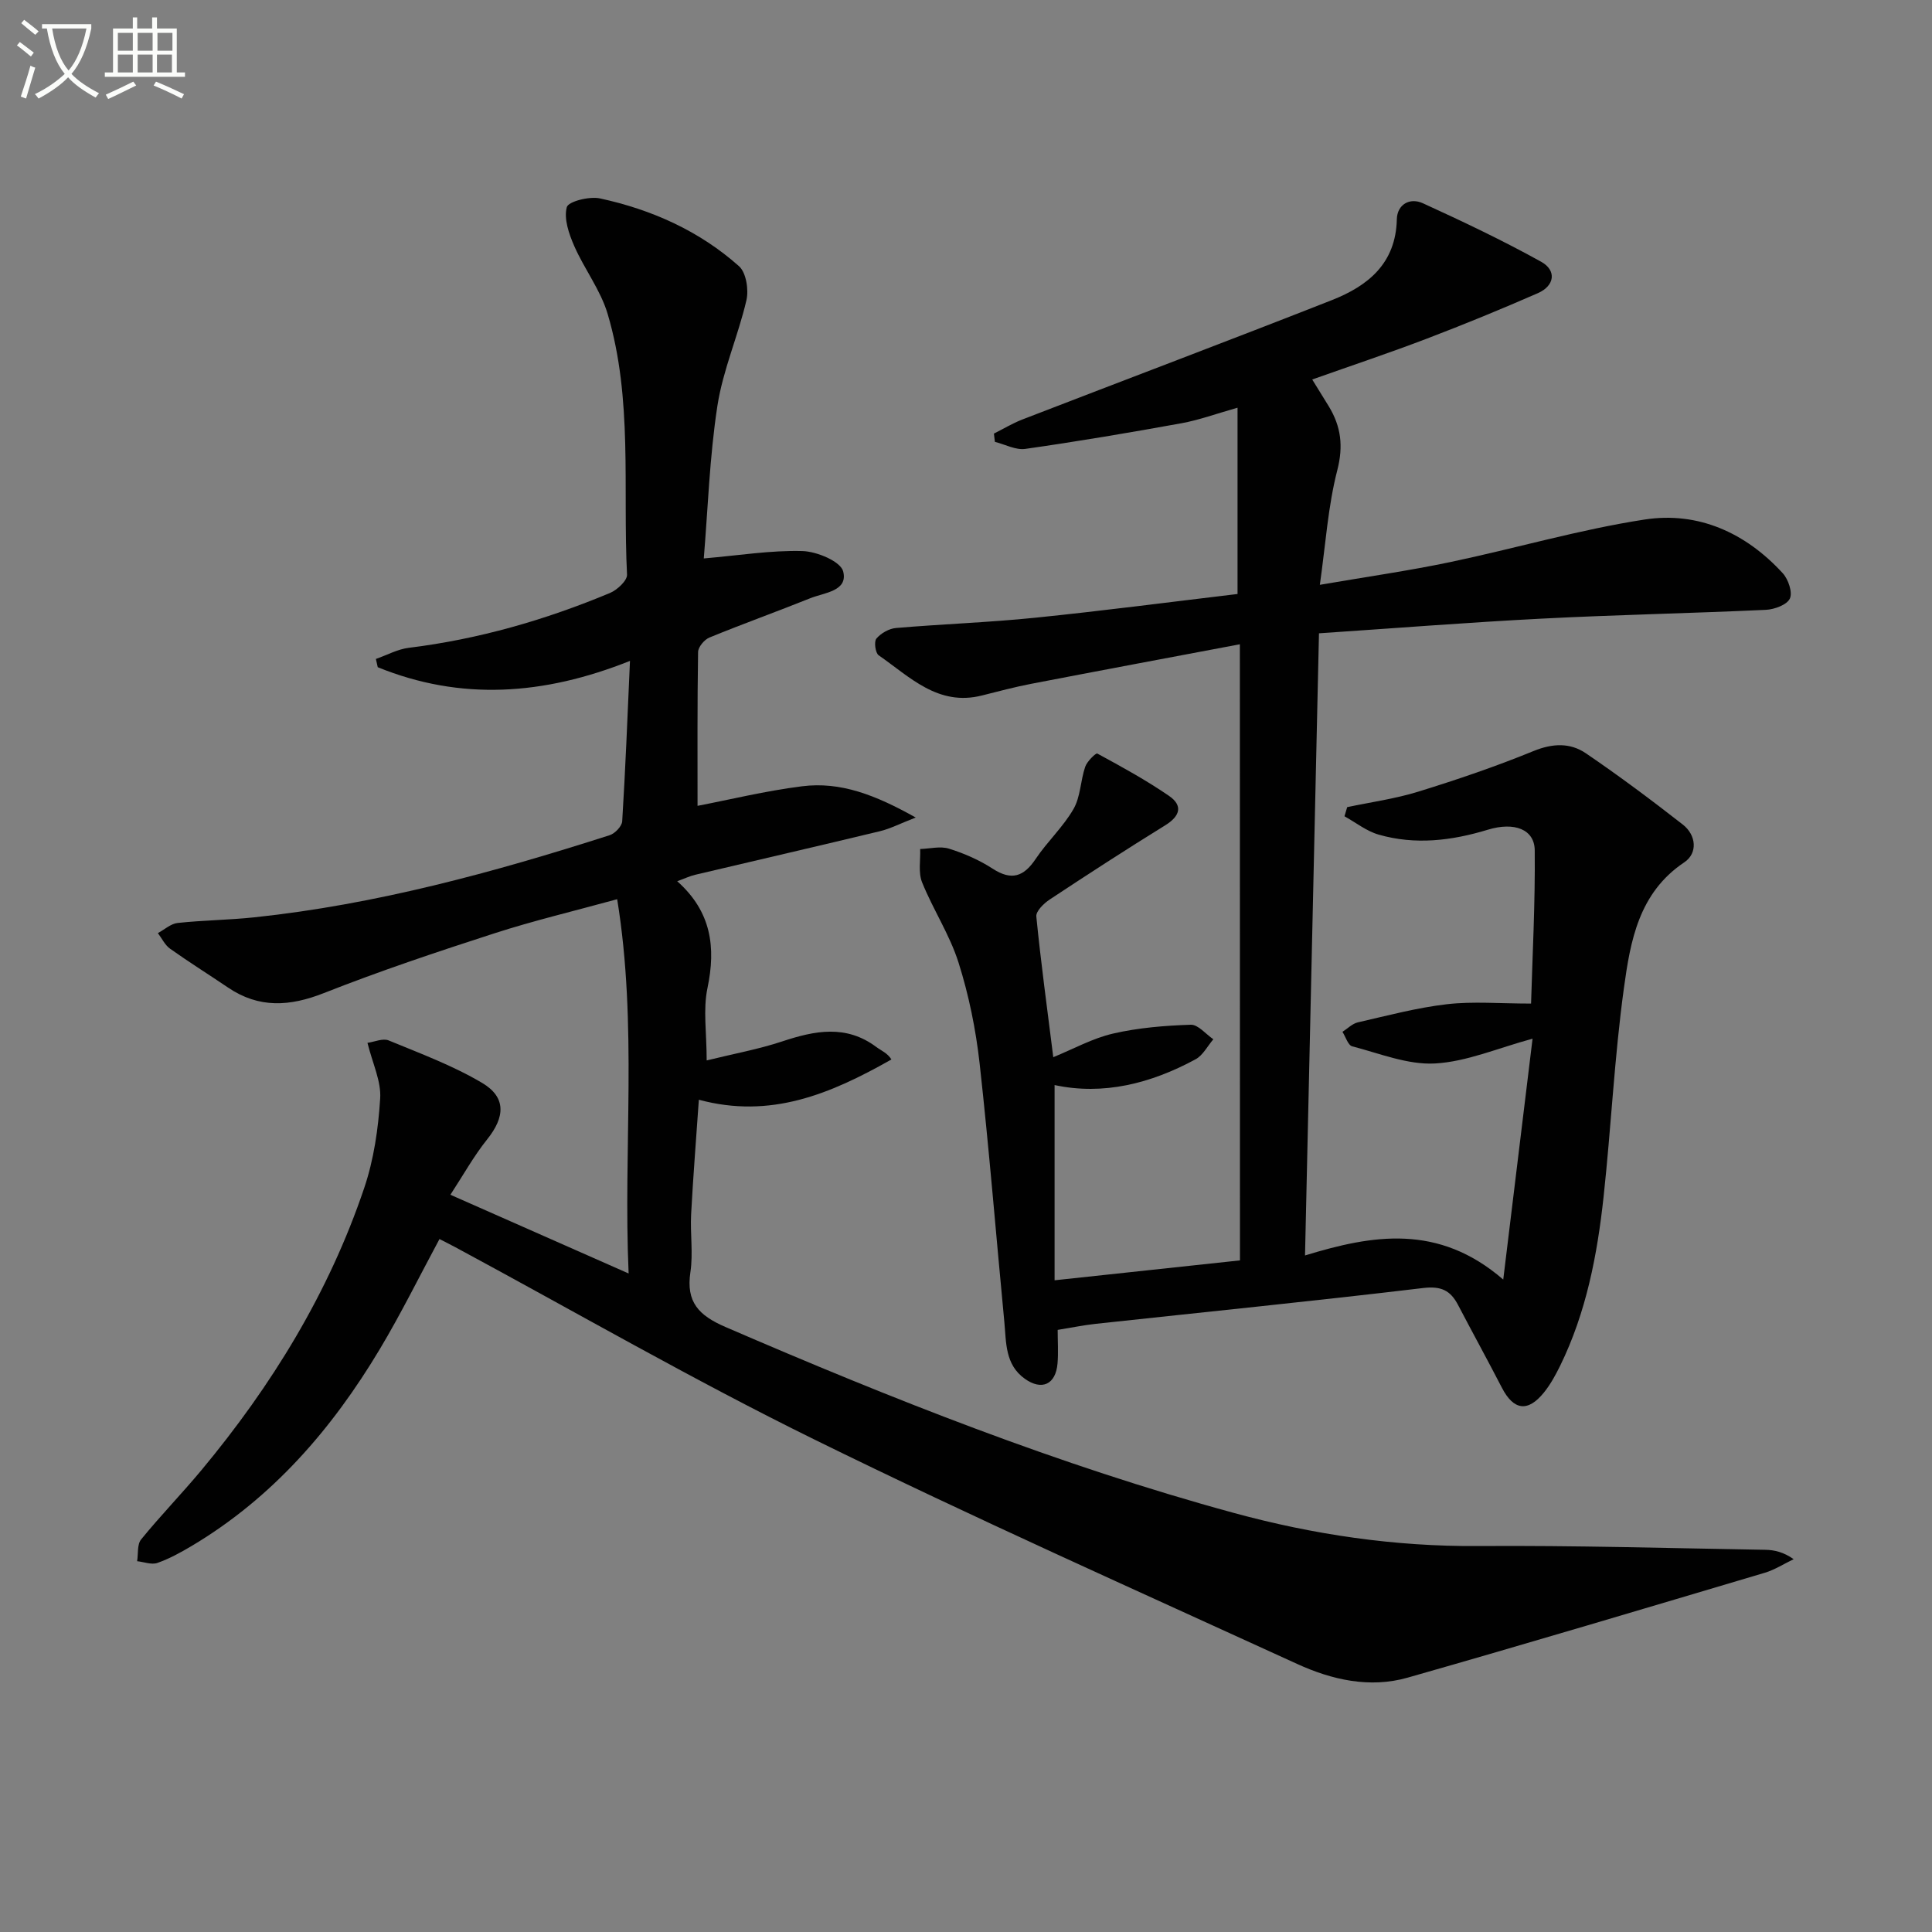 <svg enable-background="new 0 0 400 400" viewBox="0 0 400 400" xmlns="http://www.w3.org/2000/svg"><rect x="0" y="0" width="400" height="400" fill="#808080" stroke="none"/><path d="m6.4 11.7c-1-.8-1.9-1.6-2.9-2.3l.6-.7c.9.7 1.9 1.4 2.9 2.2zm-2.1 8.3c.7-2.1 1.4-4.2 2-6.4.2.1.6.3 1 .4-.7 2.3-1.3 4.4-1.9 6.4zm3-12.8c-1.1-.9-2.1-1.7-2.9-2.4l.6-.7c1 .8 2 1.5 3 2.4zm1.4-1.3v-.9h10.2v.9c-.9 4.2-2.3 7.3-4.1 9.4 1.3 1.4 3.2 2.7 5.7 4-.2.2-.4.5-.7.9-2.5-1.4-4.4-2.7-5.7-4.2-1.4 1.5-3.5 3-6.1 4.4 0 0 0 0-.1-.1-.3-.4-.5-.7-.7-.8 2.7-1.3 4.7-2.8 6.2-4.2-1.8-2.2-3-5.3-3.7-9.4zm9.2 0h-7.1c.6 3.8 1.7 6.7 3.4 8.7 1.7-2 2.9-4.8 3.7-8.7z" fill="#fbfcfa"/><path d="m31.6 3.6h.9v2.3h4.1v9.1h1.7v.9h-16.6v-.9h1.7v-9.1h4.1v-2.3h.9v2.3h3.1v-2.3zm-4 13.3.6.8c-1.9.9-3.8 1.9-5.8 2.8-.2-.3-.3-.6-.5-.9 2-.9 3.9-1.8 5.7-2.7zm-3.2-10.1v3.7h3.1v-3.7zm0 4.5v3.7h3.1v-3.7zm4.1-4.5v3.7h3.1v-3.7zm0 4.5v3.7h3.1v-3.7zm9.1 9.1c-2.1-1.1-4.1-2-5.8-2.7l.5-.8c2.2.9 4.1 1.8 5.8 2.6zm-1.9-13.6h-3.1v3.7h3.1zm-3.2 4.5v3.7h3.1v-3.7z" fill="#fbfcfa"/><g fill="#010101"><path d="m76.08 215.91c1.42-.19 3.18-1 4.39-.5 6.55 2.7 13.28 5.2 19.34 8.79 5.05 2.99 4.75 7.09 1.04 11.71-2.77 3.46-4.95 7.4-7.6 11.45 12.43 5.49 24.22 10.7 36.9 16.3-1.14-25.85 1.88-51.36-2.37-77.49-8.98 2.47-17.35 4.45-25.5 7.09-11.83 3.82-23.65 7.78-35.21 12.34-7.07 2.79-13.45 3.2-19.86-1.14-3.99-2.7-8.08-5.26-12.01-8.05-1.06-.76-1.69-2.13-2.51-3.22 1.36-.73 2.67-1.95 4.09-2.1 5.28-.57 10.62-.61 15.9-1.17 25.2-2.67 49.5-9.3 73.54-17 1.1-.35 2.53-1.84 2.6-2.88.67-10.78 1.09-21.57 1.61-33.21-17.91 7.15-35.08 8.28-52.22 1.31-.13-.57-.26-1.14-.39-1.71 2.28-.79 4.5-2.03 6.84-2.31 14.44-1.78 28.26-5.77 41.63-11.35 1.5-.63 3.59-2.57 3.53-3.8-.9-18.04 1.23-36.36-4.02-54-1.47-4.94-4.84-9.29-6.93-14.08-1.09-2.5-2.16-5.61-1.52-8 .31-1.18 4.68-2.29 6.87-1.81 10.69 2.31 20.57 6.72 28.79 14.04 1.48 1.32 2.03 4.87 1.53 7.04-1.71 7.37-4.87 14.45-6.01 21.87-1.63 10.6-1.97 21.41-2.82 31.59 7.31-.63 13.89-1.71 20.42-1.53 2.99.08 7.92 2.15 8.44 4.21 1.05 4.11-3.92 4.39-6.82 5.56-6.93 2.78-13.96 5.3-20.86 8.13-1.06.43-2.34 1.96-2.36 3-.17 10.78-.11 21.57-.11 31.85 6.52-1.25 14.03-3.09 21.64-4.05 7.98-1.01 15.21 1.81 23.53 6.47-3.34 1.3-5.31 2.33-7.4 2.83-12.74 3.07-25.52 6.01-38.28 9.03-1.07.25-2.08.74-3.7 1.33 7.07 6.28 8.04 13.66 6.26 22.14-.93 4.43-.16 9.21-.16 14.96 5.58-1.38 10.75-2.31 15.68-3.95 6.73-2.23 13.18-3.5 19.43 1.16 1.05.78 2.33 1.27 3.14 2.59-12.73 7.21-25.05 12.33-39.87 8.34-.55 7.98-1.18 15.84-1.6 23.72-.21 3.99.44 8.07-.15 11.98-.93 6.19 1.72 8.95 7.24 11.34 34.33 14.84 69.05 28.62 105.18 38.48 16.55 4.52 33.41 7.01 50.7 6.88 19.81-.14 39.62.45 59.43.78 1.89.03 3.77.47 5.87 1.94-1.99.95-3.89 2.19-5.97 2.81-24.64 7.32-49.27 14.69-73.99 21.73-7.82 2.22-15.66.44-22.84-2.85-33.4-15.29-66.98-30.25-99.94-46.46-25.21-12.39-49.58-26.48-74.33-39.81-1.01-.54-2.03-1.05-3.3-1.7-4.16 7.73-7.96 15.45-12.36 22.8-9.87 16.5-22.19 30.77-38.94 40.74-2.27 1.35-4.63 2.65-7.11 3.52-1.21.42-2.78-.21-4.19-.36.25-1.53-.02-3.47.83-4.51 3.99-4.9 8.41-9.45 12.46-14.31 14.6-17.54 26.41-36.77 33.73-58.46 1.99-5.89 2.91-12.28 3.3-18.51.24-3.55-1.57-7.25-2.63-11.53z"/><path d="m256.7 133.39c-14.89 2.81-29.07 5.46-43.22 8.19-3.42.66-6.79 1.56-10.17 2.41-9.1 2.31-14.95-3.86-21.39-8.32-.69-.48-1-2.84-.47-3.46.94-1.11 2.62-2.07 4.06-2.19 9.61-.82 19.26-1.15 28.85-2.13 14.03-1.43 28.01-3.26 41.86-4.91 0-12.92 0-25.31 0-38.57-4.45 1.26-7.98 2.56-11.62 3.22-10.74 1.95-21.51 3.77-32.32 5.31-1.99.28-4.19-.93-6.3-1.46-.07-.57-.13-1.14-.2-1.71 1.94-.97 3.82-2.11 5.84-2.9 21.37-8.26 42.8-16.34 64.12-24.73 7.47-2.94 13.25-7.57 13.46-16.74.07-3.06 2.67-4.56 5.39-3.32 8.29 3.79 16.54 7.7 24.5 12.12 3.21 1.78 2.82 4.96-.7 6.5-7.59 3.32-15.26 6.47-23 9.42-7.73 2.95-15.58 5.57-23.71 8.45 1.22 1.98 2.34 3.77 3.44 5.57 2.52 4.15 3.04 8.21 1.75 13.22-1.92 7.45-2.41 15.27-3.61 23.72 9.85-1.69 18.49-2.92 27.01-4.71 13.45-2.82 26.71-6.73 40.26-8.81 11.09-1.7 20.91 2.76 28.56 11.11 1.16 1.26 2.08 3.98 1.48 5.26-.61 1.3-3.21 2.25-4.98 2.33-15.45.72-30.92 1.02-46.37 1.82-15.24.78-30.46 1.99-46.14 3.04-.96 42.85-1.91 85.37-2.89 128.81 13.93-4.27 27.6-6.64 41.04 4.99 2.14-17.61 4.1-33.72 6.07-49.87-7.22 1.95-13.64 4.77-20.2 5.13-5.64.31-11.47-2.08-17.14-3.55-.87-.23-1.35-1.96-2.02-3 1.06-.67 2.04-1.7 3.19-1.96 6.12-1.4 12.24-3.04 18.46-3.76 5.4-.62 10.93-.13 17.4-.13.28-9.73.87-20.73.76-31.72-.04-4.35-4.19-5.96-9.73-4.27-7.47 2.27-15 3.19-22.58 1.01-2.52-.72-4.73-2.5-7.08-3.8.19-.63.37-1.26.56-1.89 4.92-1.04 9.95-1.73 14.73-3.21 8.05-2.49 16.05-5.21 23.84-8.4 3.96-1.62 7.58-1.76 10.85.46 6.86 4.67 13.52 9.64 20.06 14.75 2.83 2.21 3.11 5.95.32 7.82-9.45 6.32-11.17 16.3-12.51 26.07-1.97 14.3-2.64 28.77-4.2 43.14-1.31 12.08-3.59 23.98-9 35.03-.95 1.93-2.01 3.87-3.35 5.53-3.34 4.14-6.29 3.7-8.71-.99-2.97-5.75-6.09-11.42-9.09-17.16-1.57-2.99-3.5-3.92-7.2-3.48-22.59 2.7-45.23 4.97-67.85 7.42-2.45.27-4.88.77-7.83 1.25 0 2.37.16 4.68-.03 6.95-.37 4.38-3.28 5.68-6.8 3.15-4.08-2.93-3.81-7.48-4.21-11.72-1.71-17.85-3.14-35.73-5.12-53.55-.79-7.05-2.23-14.14-4.37-20.89-1.82-5.75-5.27-10.97-7.54-16.6-.82-2.02-.31-4.58-.4-6.9 2-.06 4.17-.64 5.98-.07 3.14.98 6.27 2.35 9.03 4.14 3.93 2.55 6.45 1.65 8.92-2.04 2.4-3.58 5.69-6.61 7.82-10.32 1.46-2.53 1.44-5.88 2.42-8.74.38-1.12 2.21-2.89 2.5-2.74 5.05 2.74 10.11 5.51 14.84 8.76 2.94 2.01 2.32 4.19-.77 6.1-8.06 4.98-16.02 10.14-23.93 15.37-1.21.8-2.87 2.42-2.76 3.51.94 9.51 2.24 18.99 3.51 29.13 4.15-1.69 8.12-3.91 12.38-4.89 5.24-1.21 10.7-1.65 16.09-1.83 1.52-.05 3.11 1.95 4.67 3.01-1.21 1.41-2.15 3.31-3.67 4.14-9.29 5.03-19.13 7.51-29.2 5.34v40.42c13.51-1.45 25.92-2.78 38.38-4.12-.02-42.46-.02-84.4-.02-127.56z"/></g></svg>